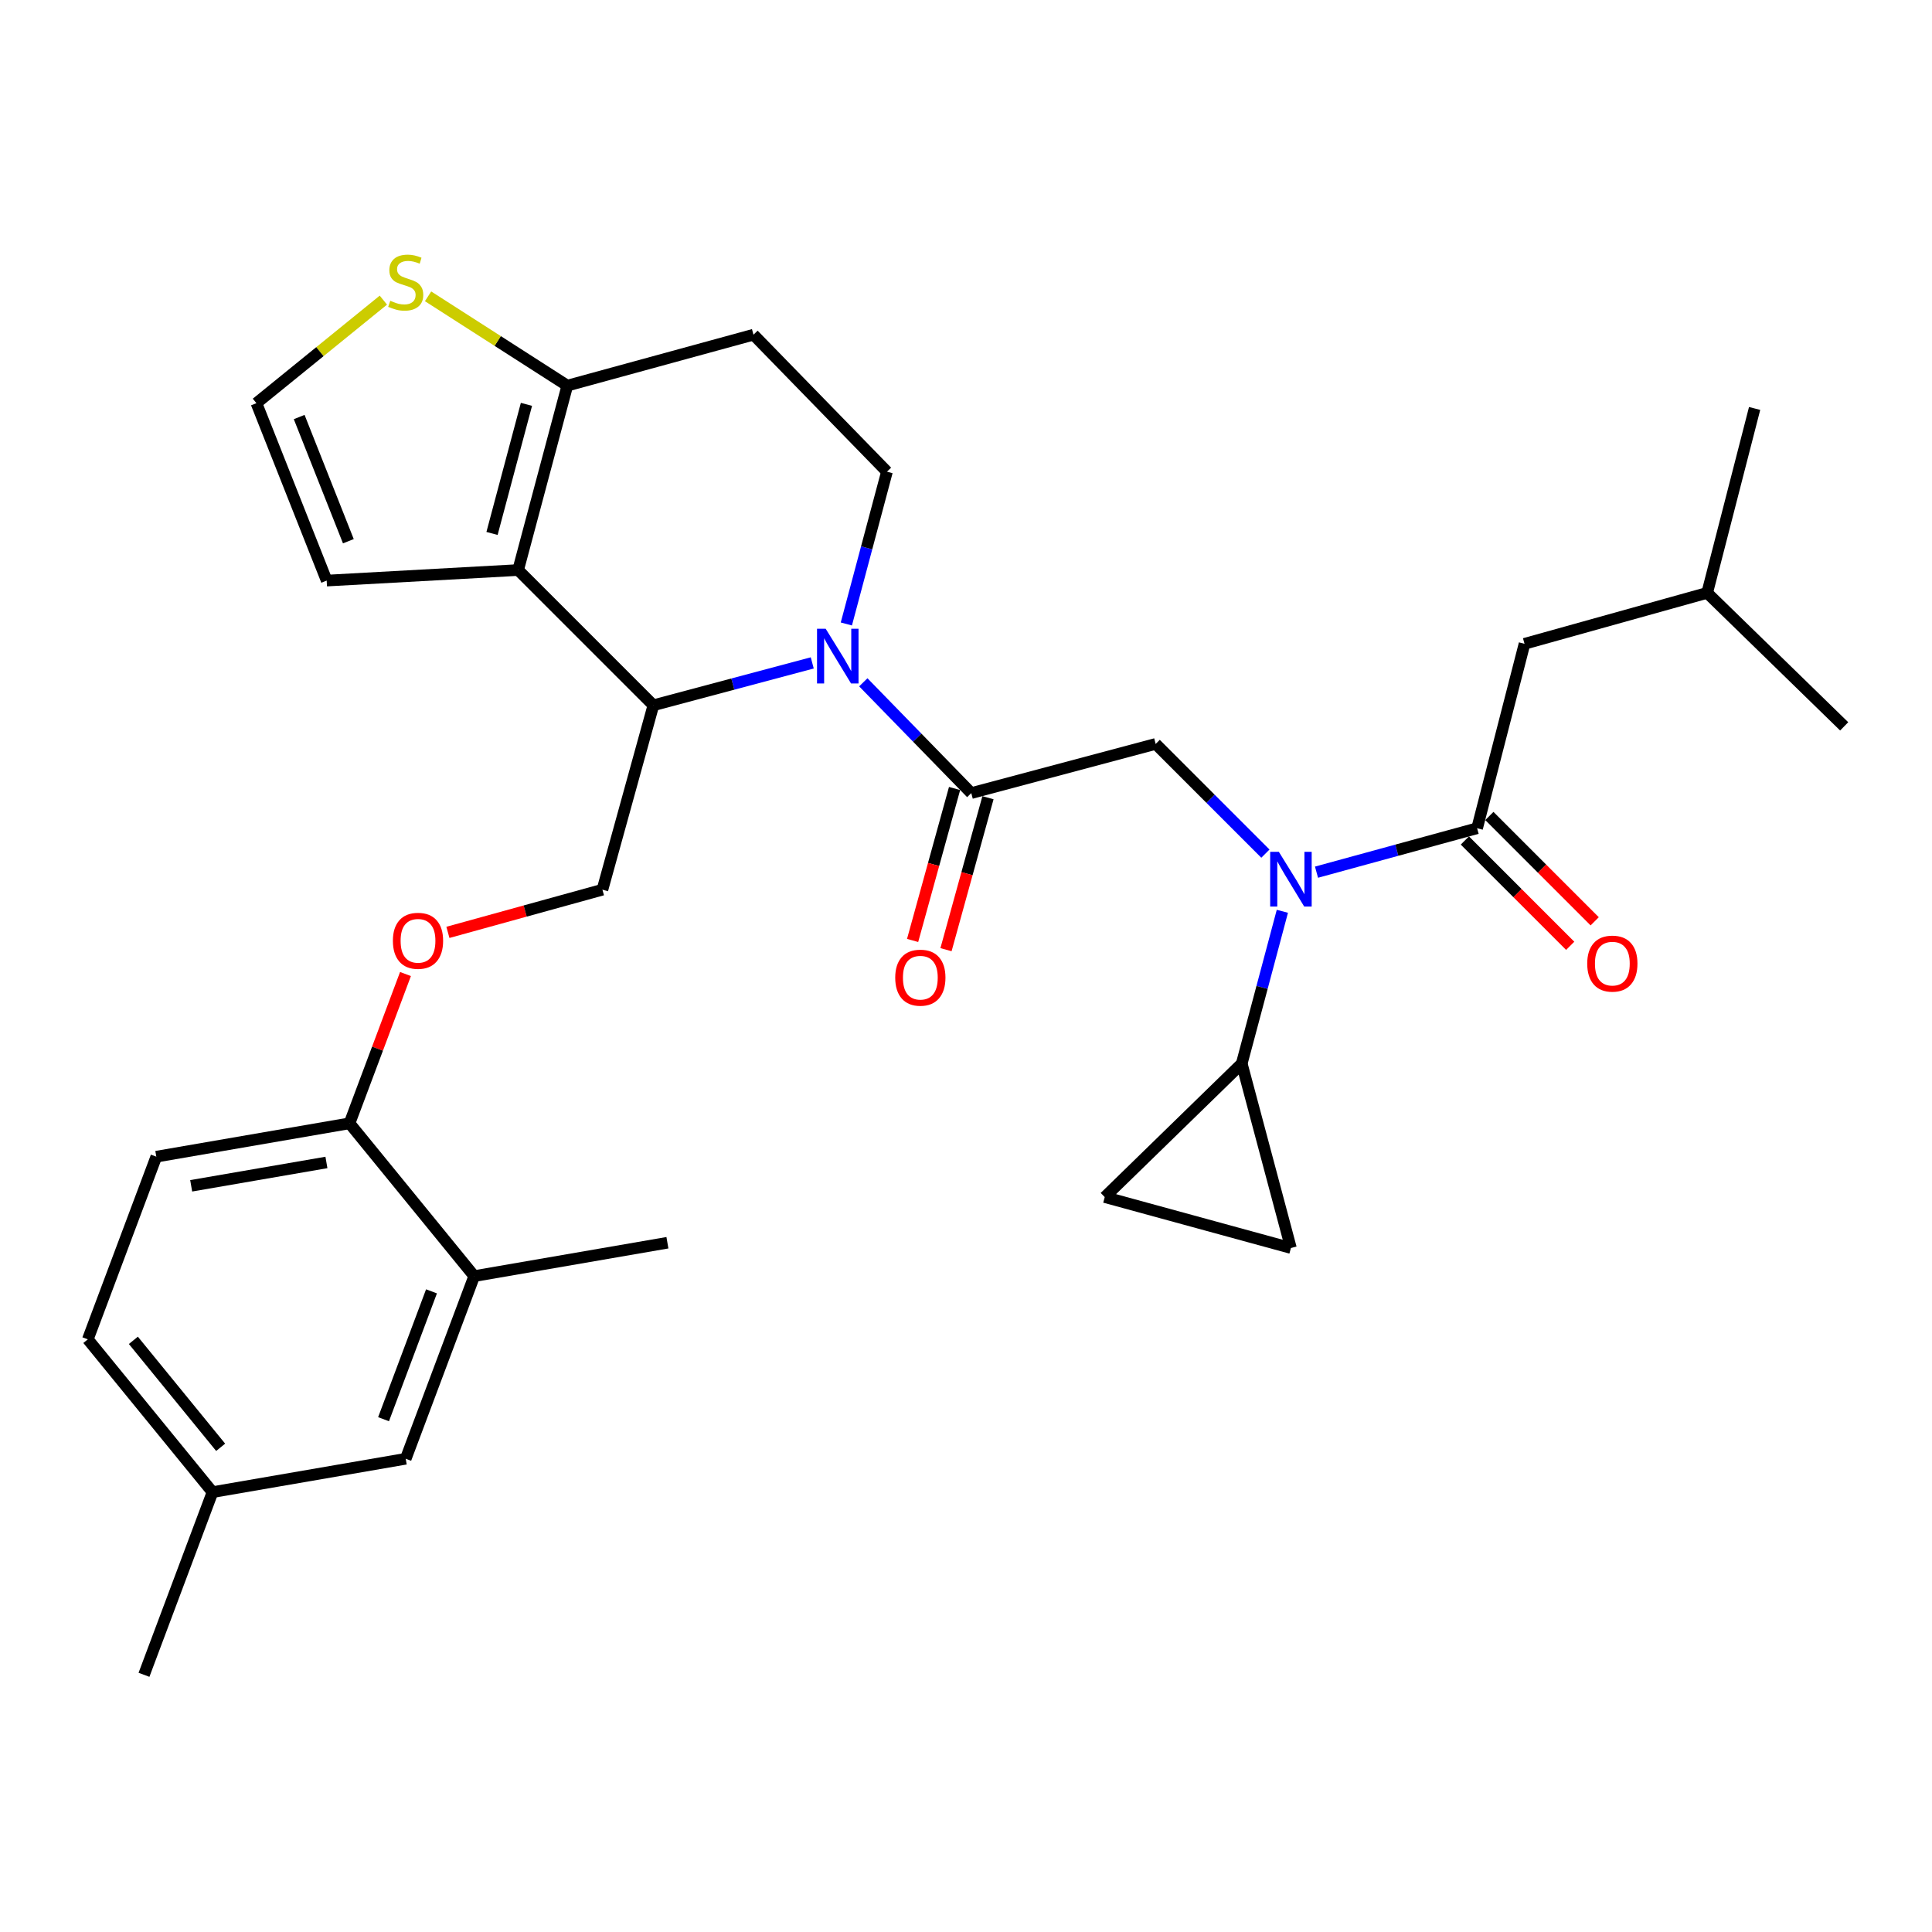 <?xml version='1.0' encoding='iso-8859-1'?>
<svg version='1.1' baseProfile='full'
              xmlns='http://www.w3.org/2000/svg'
                      xmlns:rdkit='http://www.rdkit.org/xml'
                      xmlns:xlink='http://www.w3.org/1999/xlink'
                  xml:space='preserve'
width='1000px' height='1000px' viewBox='0 0 1000 1000'>
<!-- END OF HEADER -->
<rect style='opacity:1.0;fill:#FFFFFF;stroke:none' width='1000' height='1000' x='0' y='0'> </rect>
<path class='bond-0' d='M 789.091,333.232 L 883.635,306.869' style='fill:none;fill-rule:evenodd;stroke:#000000;stroke-width:6px;stroke-linecap:butt;stroke-linejoin:miter;stroke-opacity:1' />
<path class='bond-1' d='M 789.091,333.232 L 764.551,428.693' style='fill:none;fill-rule:evenodd;stroke:#000000;stroke-width:6px;stroke-linecap:butt;stroke-linejoin:miter;stroke-opacity:1' />
<path class='bond-2' d='M 654.969,441.841 L 626.575,413.447' style='fill:none;fill-rule:evenodd;stroke:#0000FF;stroke-width:6px;stroke-linecap:butt;stroke-linejoin:miter;stroke-opacity:1' />
<path class='bond-2' d='M 626.575,413.447 L 598.18,385.053' style='fill:none;fill-rule:evenodd;stroke:#000000;stroke-width:6px;stroke-linecap:butt;stroke-linejoin:miter;stroke-opacity:1' />
<path class='bond-3' d='M 681.422,451.435 L 722.987,440.064' style='fill:none;fill-rule:evenodd;stroke:#0000FF;stroke-width:6px;stroke-linecap:butt;stroke-linejoin:miter;stroke-opacity:1' />
<path class='bond-3' d='M 722.987,440.064 L 764.551,428.693' style='fill:none;fill-rule:evenodd;stroke:#000000;stroke-width:6px;stroke-linecap:butt;stroke-linejoin:miter;stroke-opacity:1' />
<path class='bond-4' d='M 663.749,471.686 L 653.238,511.096' style='fill:none;fill-rule:evenodd;stroke:#0000FF;stroke-width:6px;stroke-linecap:butt;stroke-linejoin:miter;stroke-opacity:1' />
<path class='bond-4' d='M 653.238,511.096 L 642.727,550.507' style='fill:none;fill-rule:evenodd;stroke:#000000;stroke-width:6px;stroke-linecap:butt;stroke-linejoin:miter;stroke-opacity:1' />
<path class='bond-5' d='M 758.21,435.034 L 785.47,462.293' style='fill:none;fill-rule:evenodd;stroke:#000000;stroke-width:6px;stroke-linecap:butt;stroke-linejoin:miter;stroke-opacity:1' />
<path class='bond-5' d='M 785.47,462.293 L 812.73,489.553' style='fill:none;fill-rule:evenodd;stroke:#FF0000;stroke-width:6px;stroke-linecap:butt;stroke-linejoin:miter;stroke-opacity:1' />
<path class='bond-5' d='M 770.892,422.352 L 798.151,449.612' style='fill:none;fill-rule:evenodd;stroke:#000000;stroke-width:6px;stroke-linecap:butt;stroke-linejoin:miter;stroke-opacity:1' />
<path class='bond-5' d='M 798.151,449.612 L 825.411,476.871' style='fill:none;fill-rule:evenodd;stroke:#FF0000;stroke-width:6px;stroke-linecap:butt;stroke-linejoin:miter;stroke-opacity:1' />
<path class='bond-6' d='M 883.635,306.869 L 908.185,211.418' style='fill:none;fill-rule:evenodd;stroke:#000000;stroke-width:6px;stroke-linecap:butt;stroke-linejoin:miter;stroke-opacity:1' />
<path class='bond-7' d='M 883.635,306.869 L 954.545,375.966' style='fill:none;fill-rule:evenodd;stroke:#000000;stroke-width:6px;stroke-linecap:butt;stroke-linejoin:miter;stroke-opacity:1' />
<path class='bond-8' d='M 642.727,550.507 L 571.817,619.604' style='fill:none;fill-rule:evenodd;stroke:#000000;stroke-width:6px;stroke-linecap:butt;stroke-linejoin:miter;stroke-opacity:1' />
<path class='bond-9' d='M 642.727,550.507 L 668.184,645.967' style='fill:none;fill-rule:evenodd;stroke:#000000;stroke-width:6px;stroke-linecap:butt;stroke-linejoin:miter;stroke-opacity:1' />
<path class='bond-10' d='M 571.817,619.604 L 668.184,645.967' style='fill:none;fill-rule:evenodd;stroke:#000000;stroke-width:6px;stroke-linecap:butt;stroke-linejoin:miter;stroke-opacity:1' />
<path class='bond-11' d='M 420.423,343.122 L 379.303,354.089' style='fill:none;fill-rule:evenodd;stroke:#0000FF;stroke-width:6px;stroke-linecap:butt;stroke-linejoin:miter;stroke-opacity:1' />
<path class='bond-11' d='M 379.303,354.089 L 338.183,365.056' style='fill:none;fill-rule:evenodd;stroke:#000000;stroke-width:6px;stroke-linecap:butt;stroke-linejoin:miter;stroke-opacity:1' />
<path class='bond-12' d='M 446.848,353.161 L 474.789,381.835' style='fill:none;fill-rule:evenodd;stroke:#0000FF;stroke-width:6px;stroke-linecap:butt;stroke-linejoin:miter;stroke-opacity:1' />
<path class='bond-12' d='M 474.789,381.835 L 502.73,410.509' style='fill:none;fill-rule:evenodd;stroke:#000000;stroke-width:6px;stroke-linecap:butt;stroke-linejoin:miter;stroke-opacity:1' />
<path class='bond-13' d='M 438.068,322.969 L 448.579,283.559' style='fill:none;fill-rule:evenodd;stroke:#0000FF;stroke-width:6px;stroke-linecap:butt;stroke-linejoin:miter;stroke-opacity:1' />
<path class='bond-13' d='M 448.579,283.559 L 459.09,244.149' style='fill:none;fill-rule:evenodd;stroke:#000000;stroke-width:6px;stroke-linecap:butt;stroke-linejoin:miter;stroke-opacity:1' />
<path class='bond-14' d='M 494.086,408.122 L 483.224,447.449' style='fill:none;fill-rule:evenodd;stroke:#000000;stroke-width:6px;stroke-linecap:butt;stroke-linejoin:miter;stroke-opacity:1' />
<path class='bond-14' d='M 483.224,447.449 L 472.362,486.777' style='fill:none;fill-rule:evenodd;stroke:#FF0000;stroke-width:6px;stroke-linecap:butt;stroke-linejoin:miter;stroke-opacity:1' />
<path class='bond-14' d='M 511.374,412.897 L 500.511,452.224' style='fill:none;fill-rule:evenodd;stroke:#000000;stroke-width:6px;stroke-linecap:butt;stroke-linejoin:miter;stroke-opacity:1' />
<path class='bond-14' d='M 500.511,452.224 L 489.649,491.552' style='fill:none;fill-rule:evenodd;stroke:#FF0000;stroke-width:6px;stroke-linecap:butt;stroke-linejoin:miter;stroke-opacity:1' />
<path class='bond-15' d='M 502.73,410.509 L 598.18,385.053' style='fill:none;fill-rule:evenodd;stroke:#000000;stroke-width:6px;stroke-linecap:butt;stroke-linejoin:miter;stroke-opacity:1' />
<path class='bond-16' d='M 338.183,365.056 L 268.179,295.052' style='fill:none;fill-rule:evenodd;stroke:#000000;stroke-width:6px;stroke-linecap:butt;stroke-linejoin:miter;stroke-opacity:1' />
<path class='bond-17' d='M 338.183,365.056 L 311.819,460.506' style='fill:none;fill-rule:evenodd;stroke:#000000;stroke-width:6px;stroke-linecap:butt;stroke-linejoin:miter;stroke-opacity:1' />
<path class='bond-18' d='M 459.09,244.149 L 390.003,173.238' style='fill:none;fill-rule:evenodd;stroke:#000000;stroke-width:6px;stroke-linecap:butt;stroke-linejoin:miter;stroke-opacity:1' />
<path class='bond-19' d='M 390.003,173.238 L 293.636,199.602' style='fill:none;fill-rule:evenodd;stroke:#000000;stroke-width:6px;stroke-linecap:butt;stroke-linejoin:miter;stroke-opacity:1' />
<path class='bond-20' d='M 268.179,295.052 L 293.636,199.602' style='fill:none;fill-rule:evenodd;stroke:#000000;stroke-width:6px;stroke-linecap:butt;stroke-linejoin:miter;stroke-opacity:1' />
<path class='bond-20' d='M 254.669,276.113 L 272.489,209.298' style='fill:none;fill-rule:evenodd;stroke:#000000;stroke-width:6px;stroke-linecap:butt;stroke-linejoin:miter;stroke-opacity:1' />
<path class='bond-21' d='M 268.179,295.052 L 169.092,300.512' style='fill:none;fill-rule:evenodd;stroke:#000000;stroke-width:6px;stroke-linecap:butt;stroke-linejoin:miter;stroke-opacity:1' />
<path class='bond-22' d='M 293.636,199.602 L 257.601,176.489' style='fill:none;fill-rule:evenodd;stroke:#000000;stroke-width:6px;stroke-linecap:butt;stroke-linejoin:miter;stroke-opacity:1' />
<path class='bond-22' d='M 257.601,176.489 L 221.566,153.375' style='fill:none;fill-rule:evenodd;stroke:#CCCC00;stroke-width:6px;stroke-linecap:butt;stroke-linejoin:miter;stroke-opacity:1' />
<path class='bond-23' d='M 198.434,155.349 L 165.579,182.019' style='fill:none;fill-rule:evenodd;stroke:#CCCC00;stroke-width:6px;stroke-linecap:butt;stroke-linejoin:miter;stroke-opacity:1' />
<path class='bond-23' d='M 165.579,182.019 L 132.725,208.688' style='fill:none;fill-rule:evenodd;stroke:#000000;stroke-width:6px;stroke-linecap:butt;stroke-linejoin:miter;stroke-opacity:1' />
<path class='bond-24' d='M 132.725,208.688 L 169.092,300.512' style='fill:none;fill-rule:evenodd;stroke:#000000;stroke-width:6px;stroke-linecap:butt;stroke-linejoin:miter;stroke-opacity:1' />
<path class='bond-24' d='M 154.854,215.858 L 180.311,280.135' style='fill:none;fill-rule:evenodd;stroke:#000000;stroke-width:6px;stroke-linecap:butt;stroke-linejoin:miter;stroke-opacity:1' />
<path class='bond-25' d='M 45.455,693.234 L 109.998,772.324' style='fill:none;fill-rule:evenodd;stroke:#000000;stroke-width:6px;stroke-linecap:butt;stroke-linejoin:miter;stroke-opacity:1' />
<path class='bond-25' d='M 69.031,693.758 L 114.211,749.122' style='fill:none;fill-rule:evenodd;stroke:#000000;stroke-width:6px;stroke-linecap:butt;stroke-linejoin:miter;stroke-opacity:1' />
<path class='bond-26' d='M 45.455,693.234 L 80.905,598.69' style='fill:none;fill-rule:evenodd;stroke:#000000;stroke-width:6px;stroke-linecap:butt;stroke-linejoin:miter;stroke-opacity:1' />
<path class='bond-27' d='M 231.835,482.596 L 271.827,471.551' style='fill:none;fill-rule:evenodd;stroke:#FF0000;stroke-width:6px;stroke-linecap:butt;stroke-linejoin:miter;stroke-opacity:1' />
<path class='bond-27' d='M 271.827,471.551 L 311.819,460.506' style='fill:none;fill-rule:evenodd;stroke:#000000;stroke-width:6px;stroke-linecap:butt;stroke-linejoin:miter;stroke-opacity:1' />
<path class='bond-28' d='M 209.878,504.154 L 195.393,542.789' style='fill:none;fill-rule:evenodd;stroke:#FF0000;stroke-width:6px;stroke-linecap:butt;stroke-linejoin:miter;stroke-opacity:1' />
<path class='bond-28' d='M 195.393,542.789 L 180.909,581.424' style='fill:none;fill-rule:evenodd;stroke:#000000;stroke-width:6px;stroke-linecap:butt;stroke-linejoin:miter;stroke-opacity:1' />
<path class='bond-29' d='M 109.998,772.324 L 210.002,755.058' style='fill:none;fill-rule:evenodd;stroke:#000000;stroke-width:6px;stroke-linecap:butt;stroke-linejoin:miter;stroke-opacity:1' />
<path class='bond-30' d='M 109.998,772.324 L 74.528,866.878' style='fill:none;fill-rule:evenodd;stroke:#000000;stroke-width:6px;stroke-linecap:butt;stroke-linejoin:miter;stroke-opacity:1' />
<path class='bond-31' d='M 210.002,755.058 L 245.452,660.514' style='fill:none;fill-rule:evenodd;stroke:#000000;stroke-width:6px;stroke-linecap:butt;stroke-linejoin:miter;stroke-opacity:1' />
<path class='bond-31' d='M 198.527,734.58 L 223.342,668.399' style='fill:none;fill-rule:evenodd;stroke:#000000;stroke-width:6px;stroke-linecap:butt;stroke-linejoin:miter;stroke-opacity:1' />
<path class='bond-32' d='M 245.452,660.514 L 180.909,581.424' style='fill:none;fill-rule:evenodd;stroke:#000000;stroke-width:6px;stroke-linecap:butt;stroke-linejoin:miter;stroke-opacity:1' />
<path class='bond-33' d='M 245.452,660.514 L 345.456,643.237' style='fill:none;fill-rule:evenodd;stroke:#000000;stroke-width:6px;stroke-linecap:butt;stroke-linejoin:miter;stroke-opacity:1' />
<path class='bond-34' d='M 180.909,581.424 L 80.905,598.69' style='fill:none;fill-rule:evenodd;stroke:#000000;stroke-width:6px;stroke-linecap:butt;stroke-linejoin:miter;stroke-opacity:1' />
<path class='bond-34' d='M 168.959,601.686 L 98.957,613.773' style='fill:none;fill-rule:evenodd;stroke:#000000;stroke-width:6px;stroke-linecap:butt;stroke-linejoin:miter;stroke-opacity:1' />
<path  class='atom-1' d='M 661.924 440.896
L 671.204 455.896
Q 672.124 457.376, 673.604 460.056
Q 675.084 462.736, 675.164 462.896
L 675.164 440.896
L 678.924 440.896
L 678.924 469.216
L 675.044 469.216
L 665.084 452.816
Q 663.924 450.896, 662.684 448.696
Q 661.484 446.496, 661.124 445.816
L 661.124 469.216
L 657.444 469.216
L 657.444 440.896
L 661.924 440.896
' fill='#0000FF'/>
<path  class='atom-3' d='M 821.545 498.766
Q 821.545 491.966, 824.905 488.166
Q 828.265 484.366, 834.545 484.366
Q 840.825 484.366, 844.185 488.166
Q 847.545 491.966, 847.545 498.766
Q 847.545 505.646, 844.145 509.566
Q 840.745 513.446, 834.545 513.446
Q 828.305 513.446, 824.905 509.566
Q 821.545 505.686, 821.545 498.766
M 834.545 510.246
Q 838.865 510.246, 841.185 507.366
Q 843.545 504.446, 843.545 498.766
Q 843.545 493.206, 841.185 490.406
Q 838.865 487.566, 834.545 487.566
Q 830.225 487.566, 827.865 490.366
Q 825.545 493.166, 825.545 498.766
Q 825.545 504.486, 827.865 507.366
Q 830.225 510.246, 834.545 510.246
' fill='#FF0000'/>
<path  class='atom-8' d='M 427.373 325.439
L 436.653 340.439
Q 437.573 341.919, 439.053 344.599
Q 440.533 347.279, 440.613 347.439
L 440.613 325.439
L 444.373 325.439
L 444.373 353.759
L 440.493 353.759
L 430.533 337.359
Q 429.373 335.439, 428.133 333.239
Q 426.933 331.039, 426.573 330.359
L 426.573 353.759
L 422.893 353.759
L 422.893 325.439
L 427.373 325.439
' fill='#0000FF'/>
<path  class='atom-10' d='M 463.367 506.04
Q 463.367 499.24, 466.727 495.44
Q 470.087 491.64, 476.367 491.64
Q 482.647 491.64, 486.007 495.44
Q 489.367 499.24, 489.367 506.04
Q 489.367 512.92, 485.967 516.84
Q 482.567 520.72, 476.367 520.72
Q 470.127 520.72, 466.727 516.84
Q 463.367 512.96, 463.367 506.04
M 476.367 517.52
Q 480.687 517.52, 483.007 514.64
Q 485.367 511.72, 485.367 506.04
Q 485.367 500.48, 483.007 497.68
Q 480.687 494.84, 476.367 494.84
Q 472.047 494.84, 469.687 497.64
Q 467.367 500.44, 467.367 506.04
Q 467.367 511.76, 469.687 514.64
Q 472.047 517.52, 476.367 517.52
' fill='#FF0000'/>
<path  class='atom-17' d='M 202.002 155.678
Q 202.322 155.798, 203.642 156.358
Q 204.962 156.918, 206.402 157.278
Q 207.882 157.598, 209.322 157.598
Q 212.002 157.598, 213.562 156.318
Q 215.122 154.998, 215.122 152.718
Q 215.122 151.158, 214.322 150.198
Q 213.562 149.238, 212.362 148.718
Q 211.162 148.198, 209.162 147.598
Q 206.642 146.838, 205.122 146.118
Q 203.642 145.398, 202.562 143.878
Q 201.522 142.358, 201.522 139.798
Q 201.522 136.238, 203.922 134.038
Q 206.362 131.838, 211.162 131.838
Q 214.442 131.838, 218.162 133.398
L 217.242 136.478
Q 213.842 135.078, 211.282 135.078
Q 208.522 135.078, 207.002 136.238
Q 205.482 137.358, 205.522 139.318
Q 205.522 140.838, 206.282 141.758
Q 207.082 142.678, 208.202 143.198
Q 209.362 143.718, 211.282 144.318
Q 213.842 145.118, 215.362 145.918
Q 216.882 146.718, 217.962 148.358
Q 219.082 149.958, 219.082 152.718
Q 219.082 156.638, 216.442 158.758
Q 213.842 160.838, 209.482 160.838
Q 206.962 160.838, 205.042 160.278
Q 203.162 159.758, 200.922 158.838
L 202.002 155.678
' fill='#CCCC00'/>
<path  class='atom-21' d='M 203.359 486.95
Q 203.359 480.15, 206.719 476.35
Q 210.079 472.55, 216.359 472.55
Q 222.639 472.55, 225.999 476.35
Q 229.359 480.15, 229.359 486.95
Q 229.359 493.83, 225.959 497.75
Q 222.559 501.63, 216.359 501.63
Q 210.119 501.63, 206.719 497.75
Q 203.359 493.87, 203.359 486.95
M 216.359 498.43
Q 220.679 498.43, 222.999 495.55
Q 225.359 492.63, 225.359 486.95
Q 225.359 481.39, 222.999 478.59
Q 220.679 475.75, 216.359 475.75
Q 212.039 475.75, 209.679 478.55
Q 207.359 481.35, 207.359 486.95
Q 207.359 492.67, 209.679 495.55
Q 212.039 498.43, 216.359 498.43
' fill='#FF0000'/>
</svg>
